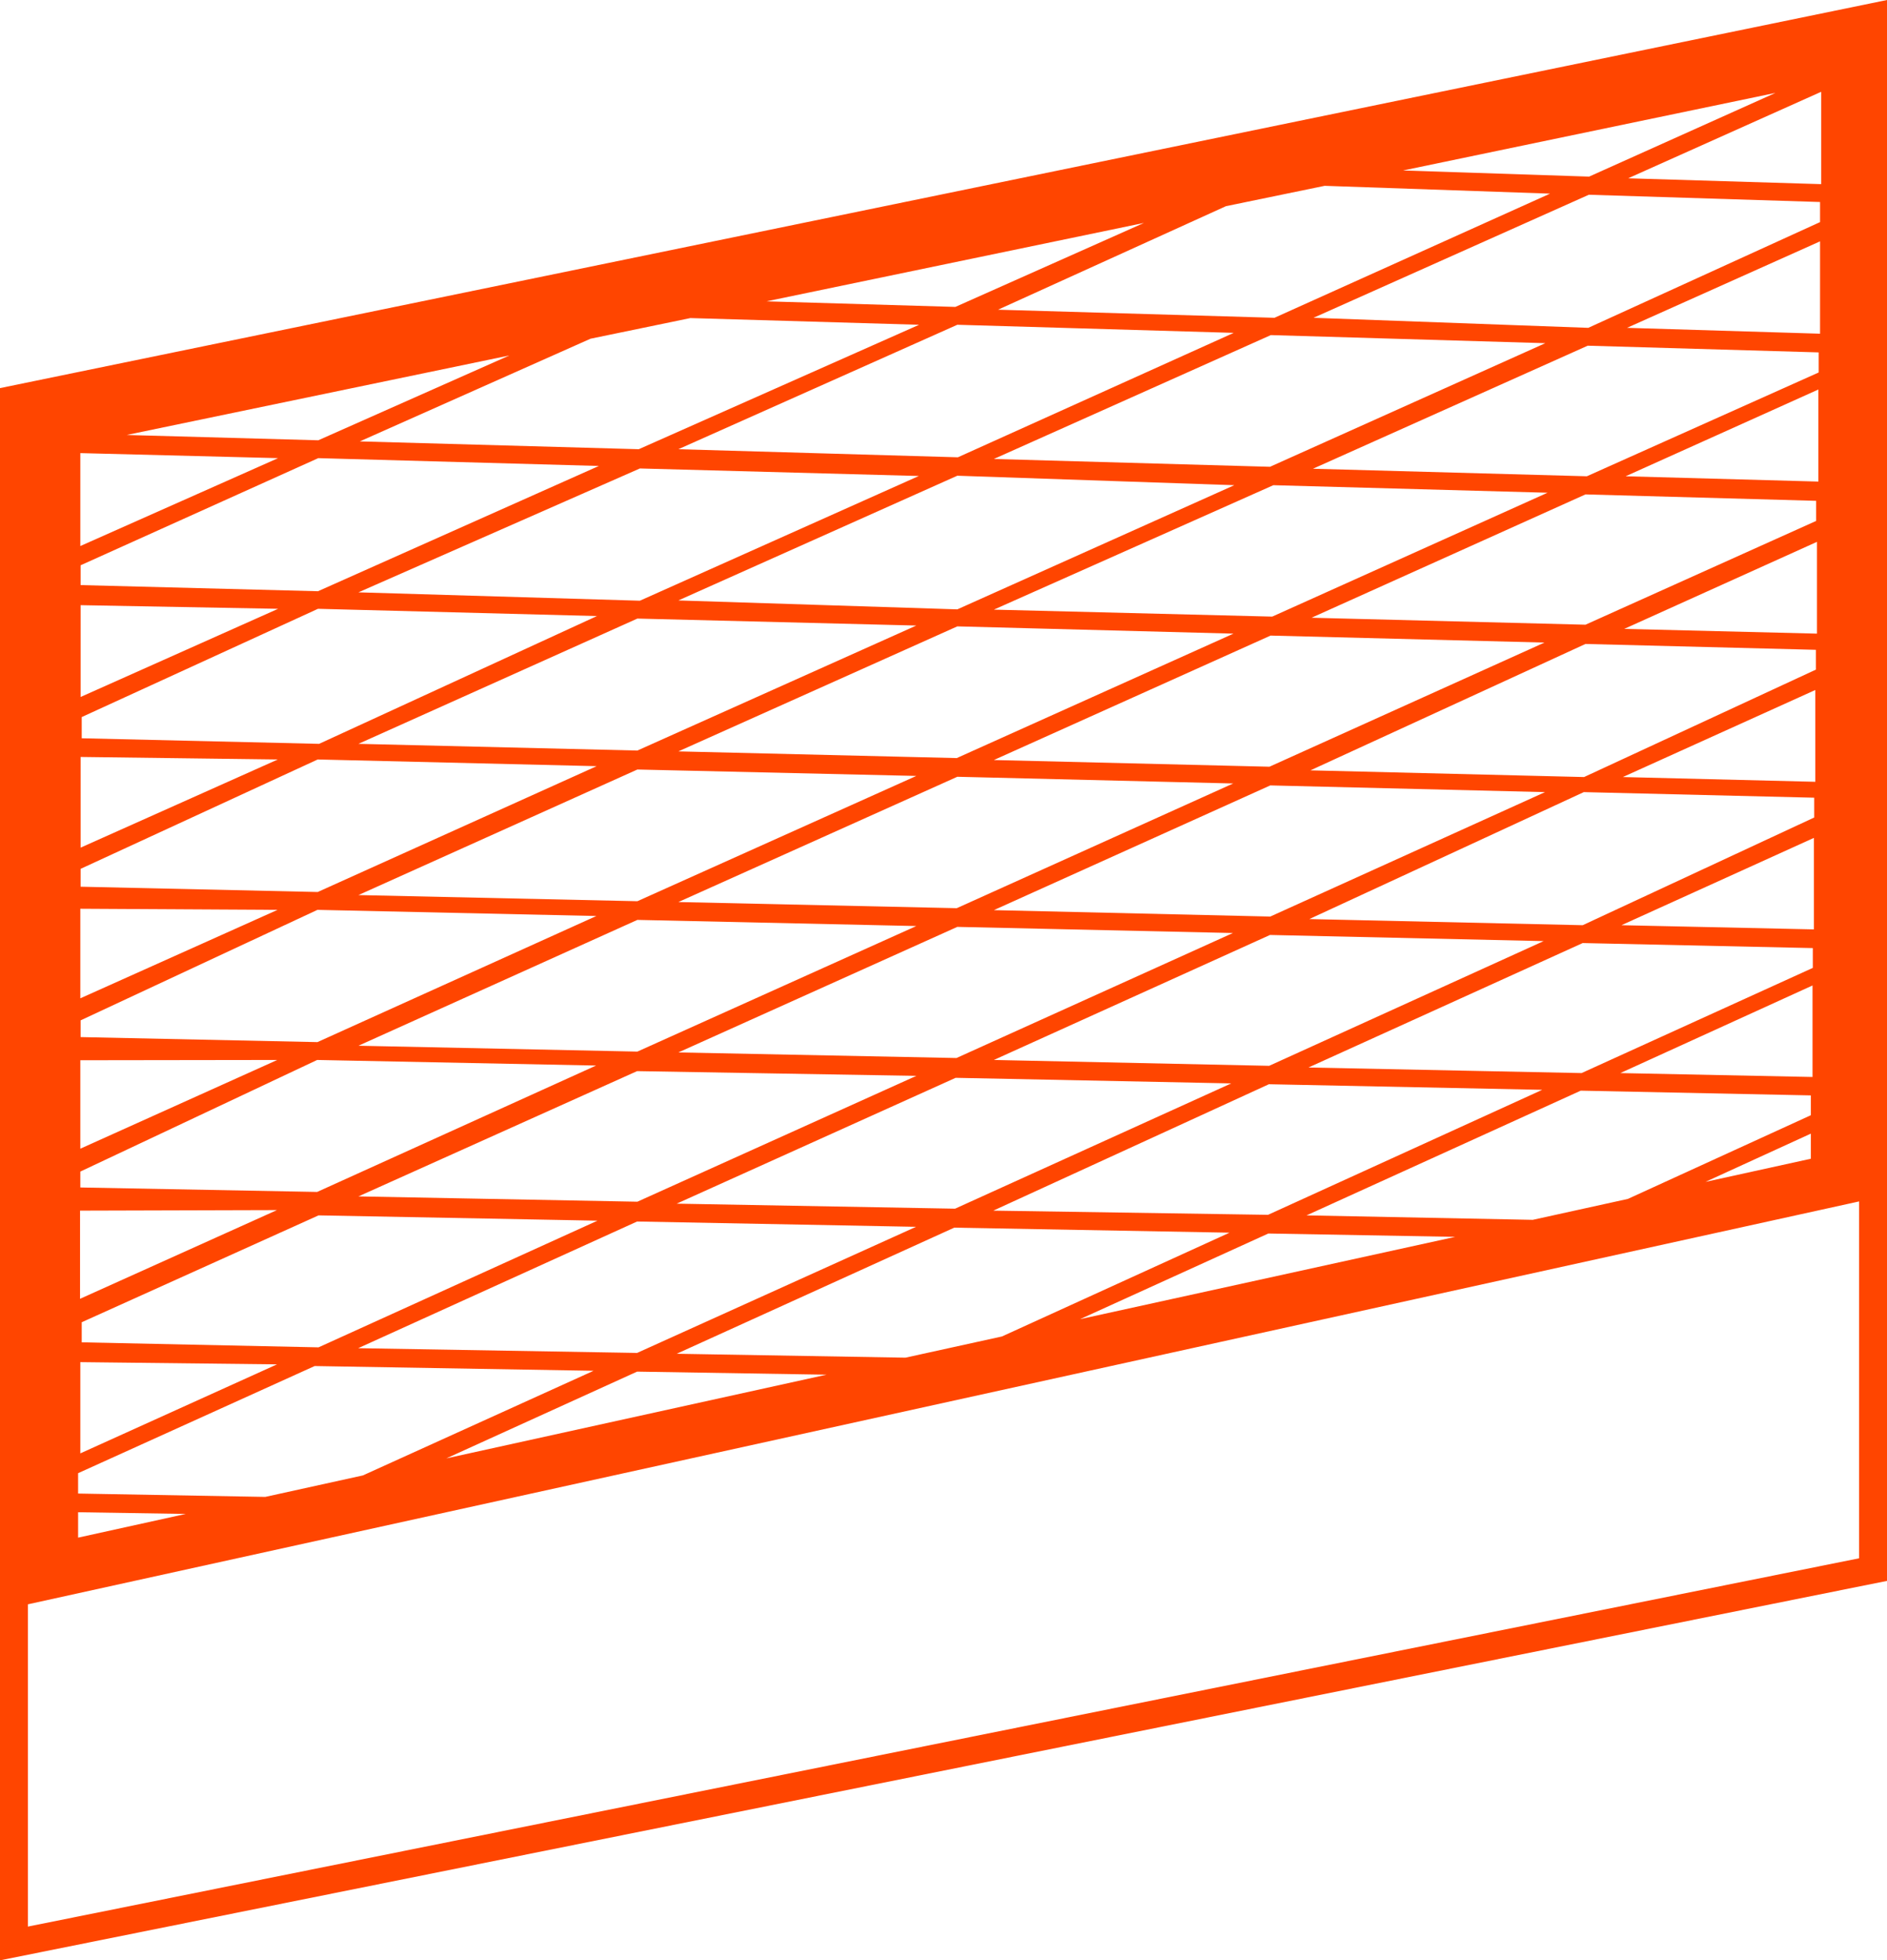 <svg id="Calque_1" data-name="Calque 1" xmlns="http://www.w3.org/2000/svg" viewBox="0 0 67.65 70.26"><defs><style>.cls-1{fill:#FF4500;}</style></defs><title>sigleRG</title><path class="cls-1" d="M273.16,28.52V84.87l67.65-13.6V14.61Zm58.36,29.06-3.41.75L320,58.17l9.83-4.47,8.25,0.17v0.71Zm6.56-2.34v0.9l-3.78.83Zm-9.35-33.69L318.85,26l-9.91-.29L317.11,22l3.54-.73Zm-5.27-.83,13.35-2.78-6.68,3Zm-47.37,42V62l8.49-3.83,10,0.19-10,4.54Zm7,0.79-7.05,3.19V63.43Zm22.92-26.48-10,4.48-10-.24,10-4.49Zm-20-1.19L296.1,31.4l10,0.27-10,4.47Zm20,6.58-10,4.49-10-.22,10-4.5Zm0,5.38-10,4.5-10-.21,10-4.51Zm0,5.37-10,4.51-10-.19L296,53Zm-8.53-.84,10-4.5,9.88,0.22-9.91,4.48Zm0-5.39,10-4.49,9.89,0.24-9.91,4.47Zm0-5.4,10-4.48,9.9,0.26-9.92,4.46Zm0-5.41,10-4.47L317.41,32l-9.93,4.45Zm0-5.42,10-4.46,9.91,0.29L307.5,31Zm-1.42,0-10-.28,8.27-3.68,3.58-.74,8.2,0.24Zm-11.49-.32-6.87-.19,13.72-2.85Zm-1.44.64-7.09,3.15V30.85Zm1.44,0,10.06,0.28-10.07,4.49-8.51-.22V34.87Zm-1.44,5.4-7.08,3.16V36.3Zm1.43,0,10,0.26L284.6,41.27l-8.51-.2V40.31Zm-1.44,5.4-7.07,3.16V41.74Zm1.43,0,10,0.24-10,4.51-8.5-.19V45.75Zm-1.44,5.39-7.07,3.17V47.18Zm1.43,0,10,0.22-10,4.52-8.49-.18V51.18Zm-1.44,5.38-7.06,3.18V52.61Zm1.43,0,10,0.2-10,4.53-8.49-.16V56.6Zm-1.44,5.38-7.06,3.18V58ZM296,58.39L306,58.58,296,63.1l-10-.17Zm1.42-.64,10-4.51,9.88,0.2-9.9,4.49Zm21.23-4.28,9.8,0.2-9.83,4.48L308.77,58Zm-9.86-.87,9.9-4.48,9.81,0.22-9.84,4.47Zm0-5.37,9.91-4.47L328.55,43l-9.85,4.46Zm0-5.38,9.92-4.46,9.82,0.25-9.86,4.45Zm0-5.39L318.81,32l9.83,0.27-9.87,4.44Zm0-5.4,9.93-4.44,9.84,0.29-9.87,4.43Zm-1.38-5.45-6.77-.2,13.53-2.81Zm-31.45,43.2,3.86,0.06-3.86.85v-0.9Zm0-.67V67.41l8.48-3.84,10,0.17-8.27,3.75-3.5.77ZM296,63.77l6.79,0.11-13.63,3Zm1.42-.64,9.95-4.52,9.87,0.18-8.16,3.72-3.46.76Zm21.21-4.31,6.7,0.12-13.45,2.95Zm12.62-5.75,6.89-3.14,0,3.28Zm-1.39,0-9.79-.2,9.83-4.46,8.25,0.18v0.71Zm1.43-5.3,6.9-3.13,0,3.28Zm-1.39,0-9.8-.22L329.94,43l8.26,0.2v0.71Zm1.44-5.31,6.9-3.12,0,3.29Zm-1.39,0-9.81-.24L330,37.69l8.26,0.21v0.71Zm1.44-5.31,6.91-3.12,0,3.29ZM330,37l-9.82-.25L330,32.33l8.27,0.23v0.72Zm1.44-5.32,6.91-3.11,0,3.3Zm-1.39,0-9.82-.27L330.08,27l8.28,0.24v0.72Zm1.44-5.32,6.92-3.1,0,3.31Zm-1.39,0L320.25,26l9.87-4.41,8.29,0.26v0.72ZM331.53,21l6.92-3.1,0,3.31Zm8.28,36.71V70.46l-65.65,13.2V72.11l-0.12,0,0.12,0,65.65-14.44h0Z" transform="translate(-273.16 -14.61)"/></svg>